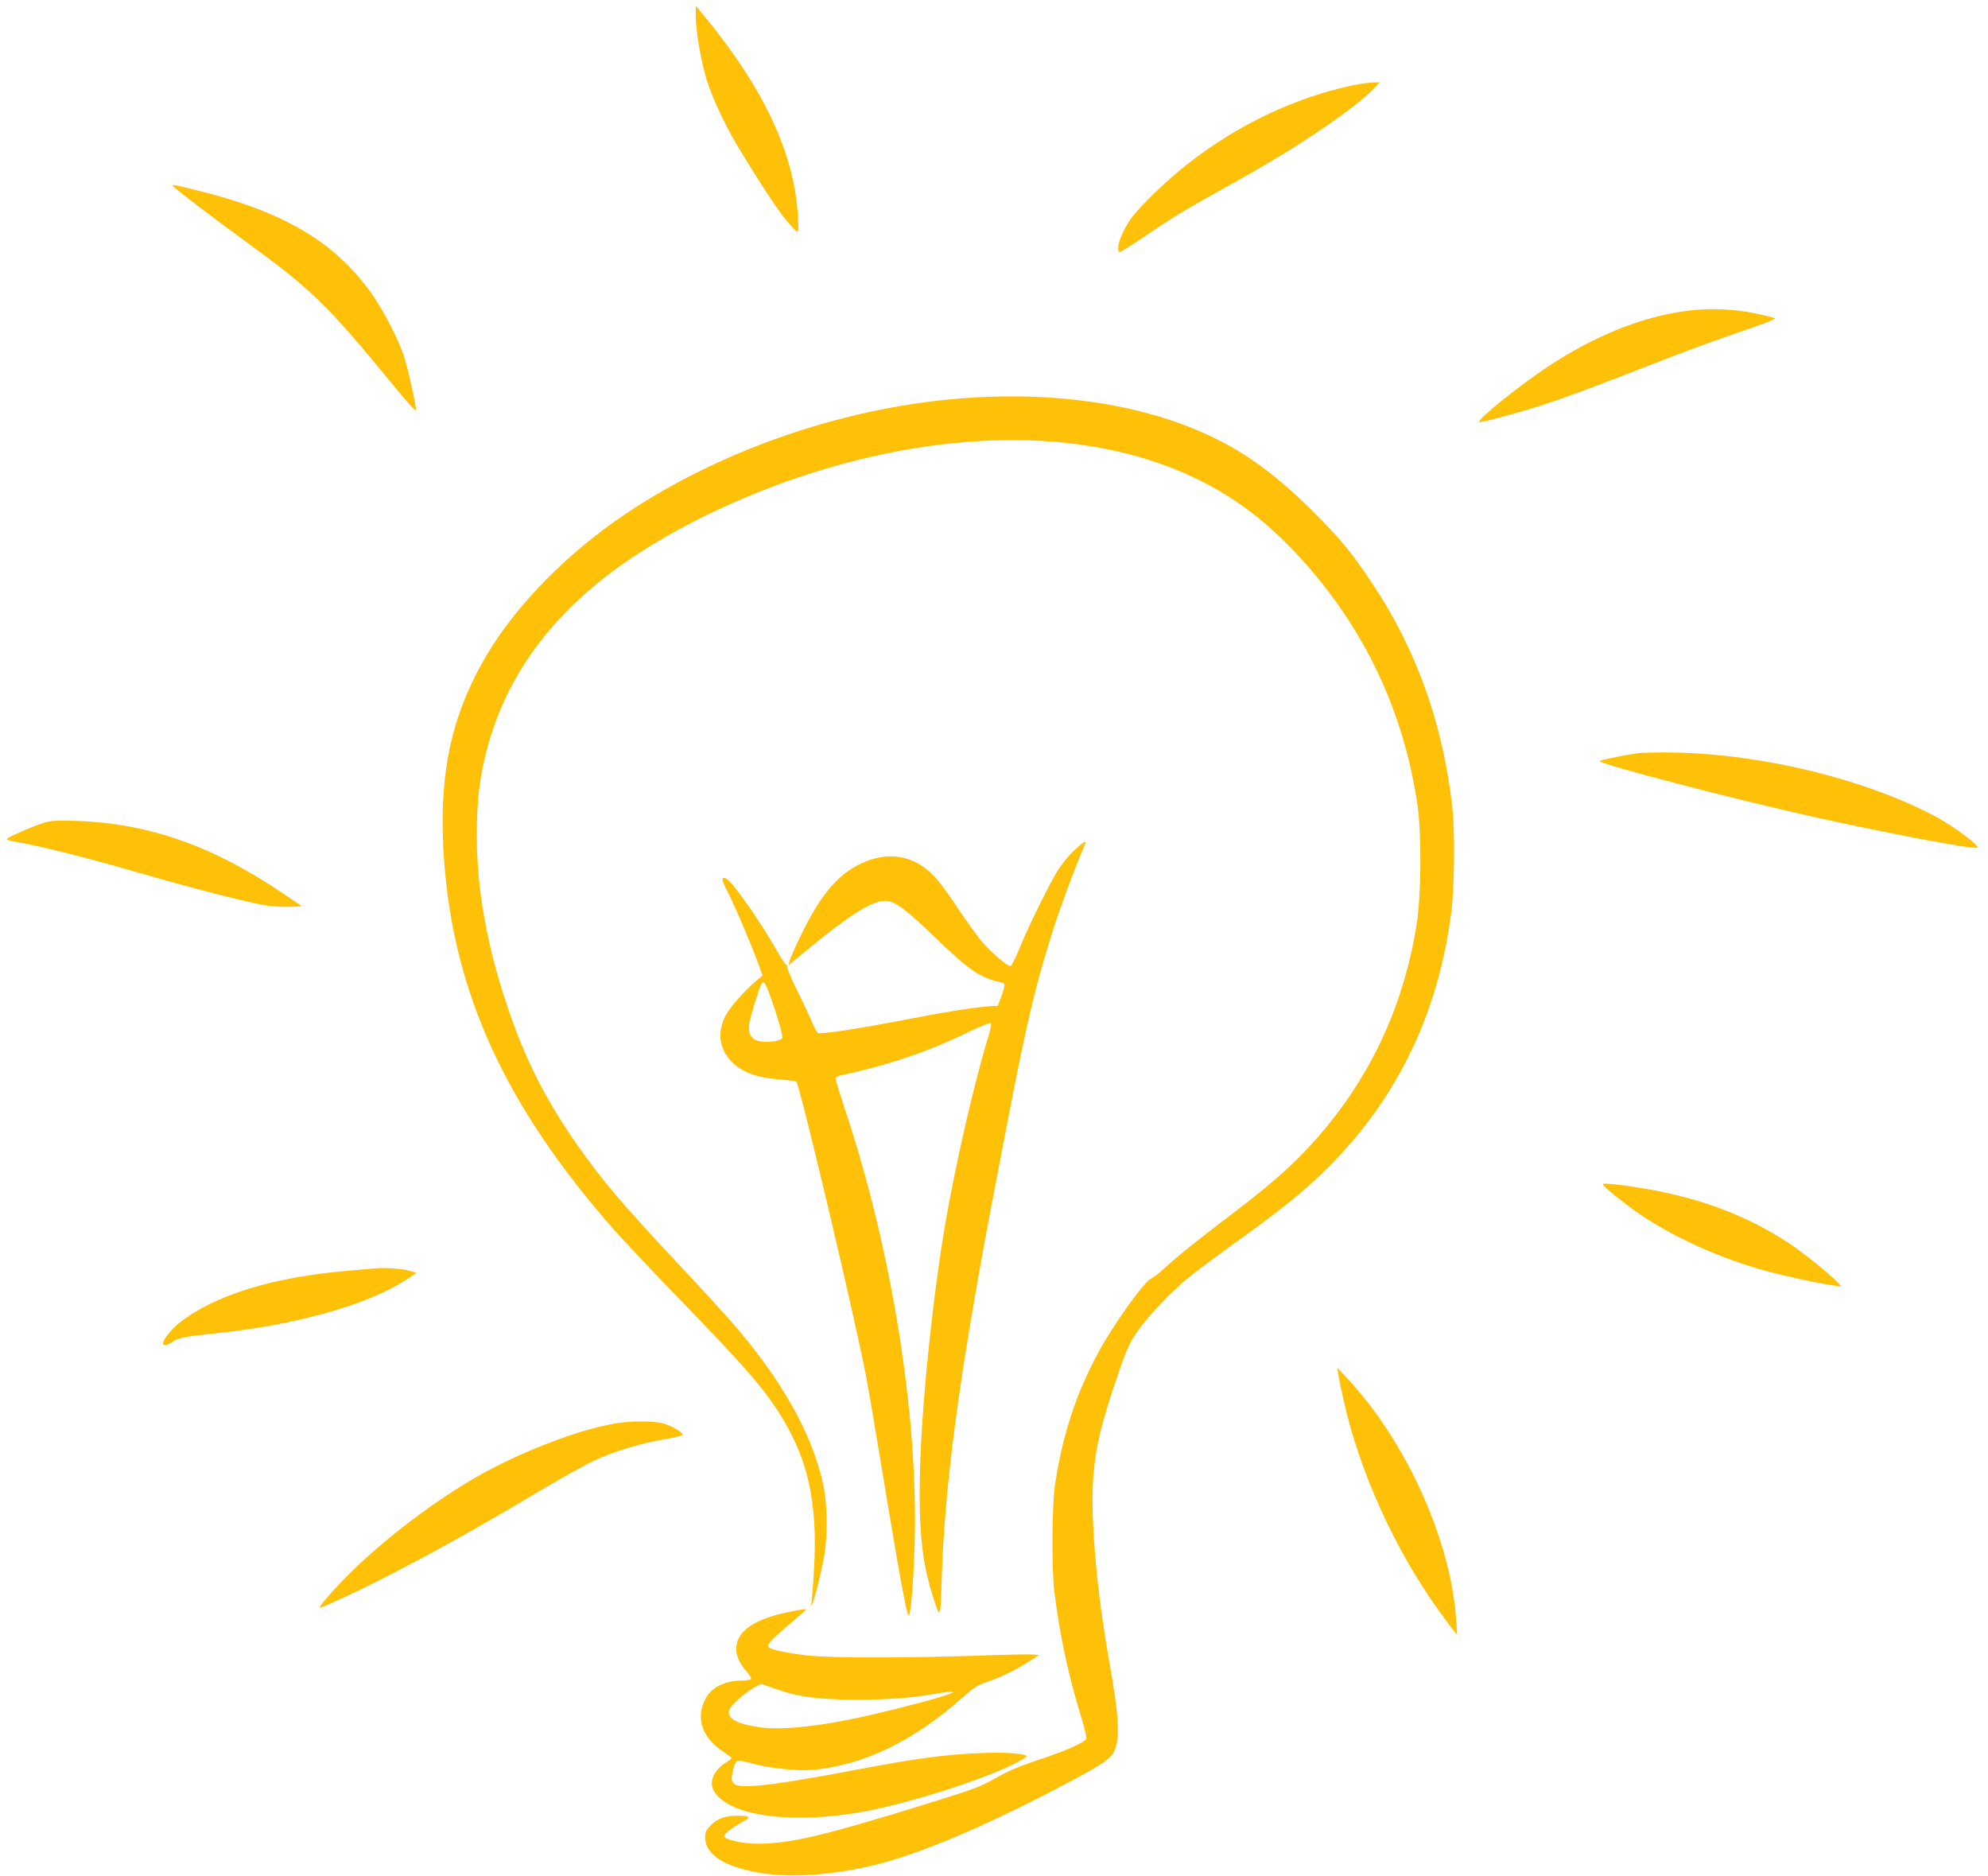 <?xml version="1.0" standalone="no"?>
<!DOCTYPE svg PUBLIC "-//W3C//DTD SVG 20010904//EN"
 "http://www.w3.org/TR/2001/REC-SVG-20010904/DTD/svg10.dtd">
<svg version="1.0" xmlns="http://www.w3.org/2000/svg"
 width="1280pt" height="1208pt" viewBox="0 0 1280 1208"
 preserveAspectRatio="xMidYMid meet">
<g transform="translate(0,1208) scale(0.1,-0.1)"
fill="#ffc107" stroke="none">
<path d="M4480 11973 c0 -95 35 -297 72 -413 36 -113 116 -285 189 -407 127
-213 271 -433 319 -488 90 -103 83 -105 77 25 -21 397 -218 820 -600 1284
l-57 69 0 -70z"/>
<path d="M8710 11531 c-380 -81 -753 -260 -1075 -516 -123 -97 -282 -250 -343
-329 -66 -85 -110 -204 -86 -229 4 -4 88 49 188 117 174 118 250 163 581 347
377 209 737 452 870 588 l39 41 -44 -1 c-25 0 -83 -9 -130 -18z"/>
<path d="M1120 10876 c42 -38 242 -191 448 -341 439 -319 533 -410 963 -934
78 -96 144 -170 147 -163 5 16 -55 287 -80 357 -44 126 -147 320 -228 426
-235 314 -561 501 -1103 634 -158 39 -167 41 -147 21z"/>
<path d="M10827 10074 c-279 -43 -569 -162 -857 -352 -179 -117 -461 -344
-446 -359 6 -7 259 61 406 109 148 48 342 120 690 256 235 92 348 134 688 252
67 23 122 46 122 49 0 4 -60 19 -132 34 -152 31 -318 35 -471 11z"/>
<path d="M6245 9519 c-771 -49 -1589 -325 -2219 -749 -369 -247 -699 -582
-889 -902 -237 -398 -318 -790 -277 -1338 65 -854 397 -1574 1091 -2365 63
-71 264 -285 448 -474 380 -393 492 -520 597 -676 205 -308 273 -604 244
-1057 -6 -105 -14 -198 -17 -207 -4 -14 -3 -14 5 -1 14 22 59 201 78 310 24
137 22 329 -5 458 -69 328 -269 684 -596 1057 -48 55 -201 222 -340 370 -355
379 -488 535 -642 755 -209 296 -345 566 -458 905 -131 392 -195 751 -195
1093 0 202 12 325 46 479 102 458 349 841 754 1167 318 256 801 507 1290 669
966 321 1895 311 2569 -28 247 -124 446 -279 658 -513 403 -447 652 -977 740
-1577 26 -184 24 -573 -5 -760 -89 -569 -331 -1062 -727 -1474 -118 -123 -248
-234 -480 -410 -212 -161 -319 -247 -415 -334 -36 -33 -75 -63 -87 -68 -44
-17 -242 -293 -340 -474 -145 -268 -231 -531 -280 -852 -20 -137 -23 -542 -4
-693 33 -271 90 -538 170 -797 23 -72 38 -139 35 -147 -9 -24 -132 -79 -315
-139 -118 -39 -194 -72 -269 -115 -95 -55 -138 -71 -445 -166 -676 -209 -877
-256 -1090 -256 -92 0 -205 25 -212 47 -5 13 45 53 116 92 60 32 53 41 -32 41
-77 0 -127 -18 -169 -60 -32 -32 -38 -44 -38 -80 0 -113 132 -195 375 -231
238 -36 582 3 885 102 285 92 675 267 1105 497 189 101 247 141 268 185 40 83
32 228 -33 592 -82 463 -121 928 -100 1185 15 183 47 322 141 600 70 208 86
245 137 320 69 103 223 265 346 364 50 41 190 144 311 231 321 230 478 362
645 540 405 432 648 961 725 1580 20 156 23 512 6 665 -59 534 -231 1018 -513
1440 -136 205 -209 293 -392 475 -166 165 -324 292 -477 384 -442 264 -1049
384 -1724 340z"/>
<path d="M10540 7230 c-122 -19 -240 -44 -240 -50 0 -20 840 -239 1375 -359
470 -104 1009 -207 1055 -199 28 4 -145 135 -262 198 -454 242 -1109 403
-1683 415 -104 2 -215 0 -245 -5z"/>
<path d="M290 6785 c-62 -18 -238 -93 -245 -106 -3 -4 11 -11 32 -14 196 -34
460 -101 873 -220 326 -94 666 -180 768 -195 43 -6 111 -10 152 -8 l75 3 -120
81 c-456 309 -869 454 -1335 469 -112 4 -158 2 -200 -10z"/>
<path d="M6909 6598 c-41 -40 -83 -95 -114 -148 -67 -118 -185 -361 -235 -485
-23 -58 -48 -105 -55 -105 -19 0 -115 81 -174 147 -29 32 -103 135 -166 229
-74 112 -134 190 -174 226 -124 115 -282 136 -446 59 -147 -69 -257 -197 -375
-436 -44 -88 -82 -173 -86 -190 l-7 -30 35 30 c346 288 493 384 588 385 60 0
131 -52 318 -233 222 -214 291 -262 425 -291 32 -8 32 -13 4 -91 l-22 -60 -45
-3 c-96 -6 -284 -35 -500 -77 -323 -64 -601 -107 -615 -95 -7 6 -25 40 -40 77
-16 38 -57 125 -92 195 -35 70 -63 137 -63 148 0 11 -4 20 -9 20 -5 0 -34 44
-64 98 -105 184 -278 431 -318 453 -38 20 -36 -1 6 -83 45 -87 154 -342 198
-465 l27 -73 -38 -32 c-88 -76 -173 -173 -202 -230 -51 -103 -40 -201 30 -282
66 -75 164 -113 318 -126 57 -4 106 -10 109 -13 23 -24 375 -1510 447 -1887
27 -144 34 -185 151 -890 83 -496 119 -683 128 -660 14 37 29 225 36 460 24
827 -147 1894 -450 2802 -32 98 -59 184 -59 193 0 8 10 17 23 19 319 69 566
152 836 283 73 35 137 61 141 56 5 -4 -5 -51 -21 -103 -87 -282 -207 -807
-273 -1190 -82 -480 -153 -1173 -163 -1605 -8 -357 13 -567 78 -775 53 -173
55 -171 62 87 17 598 113 1317 317 2393 181 951 229 1185 306 1474 74 279 179
584 301 874 11 27 -17 9 -78 -50z m-1918 -1024 c29 -88 50 -168 46 -177 -8
-21 -107 -33 -157 -18 -46 14 -66 52 -56 112 7 44 62 223 78 253 17 31 32 2
89 -170z"/>
<path d="M10320 4456 c0 -9 58 -60 149 -129 219 -169 536 -323 856 -417 129
-37 370 -91 480 -106 l50 -7 -25 28 c-47 51 -215 187 -310 250 -262 174 -564
289 -915 350 -159 27 -285 41 -285 31z"/>
<path d="M2415 3914 c-22 -2 -98 -9 -170 -15 -487 -40 -870 -159 -1094 -339
-48 -38 -101 -105 -101 -127 0 -19 27 -16 58 7 36 26 88 36 272 55 518 52 987
183 1239 348 l64 42 -44 13 c-48 14 -161 22 -224 16z"/>
<path d="M8616 3235 c3 -22 19 -101 36 -175 101 -453 327 -951 608 -1344 44
-61 89 -122 101 -136 l21 -25 -6 90 c-33 515 -320 1154 -705 1565 l-61 65 6
-40z"/>
<path d="M3958 2915 c-198 -33 -503 -143 -768 -278 -348 -176 -785 -510 -1042
-795 -80 -89 -98 -112 -83 -112 3 0 56 23 118 51 340 156 795 402 1295 702
129 76 285 164 348 193 121 58 293 110 459 139 55 10 104 21 109 25 13 12 -65
60 -125 76 -65 17 -207 17 -311 -1z"/>
<path d="M5070 1700 c-162 -34 -264 -86 -307 -156 -40 -67 -26 -145 38 -218
22 -25 38 -50 34 -56 -3 -5 -30 -10 -59 -10 -109 0 -198 -45 -235 -119 -64
-125 -19 -253 119 -341 27 -18 50 -35 50 -39 0 -4 -12 -14 -27 -23 -91 -54
-124 -135 -81 -198 105 -154 502 -206 958 -124 307 56 828 225 1008 328 47 28
50 31 30 37 -98 26 -400 16 -658 -22 -144 -21 -163 -24 -535 -93 -450 -84
-646 -104 -679 -70 -19 19 -20 34 -3 99 16 59 19 59 137 27 101 -27 286 -45
373 -37 328 30 652 187 967 468 73 65 96 79 165 102 83 28 188 80 275 137 l51
33 -43 3 c-24 2 -189 -1 -368 -8 -417 -14 -913 -15 -1060 0 -123 12 -247 36
-267 52 -20 16 -1 39 122 144 63 54 115 99 115 101 0 6 -38 1 -120 -17z m-60
-499 c134 -47 273 -64 515 -64 208 1 342 11 504 39 261 45 30 -31 -417 -136
-303 -71 -572 -101 -717 -81 -150 21 -217 58 -200 111 14 46 184 177 215 166
8 -3 53 -19 100 -35z"/>
</g>
</svg>

